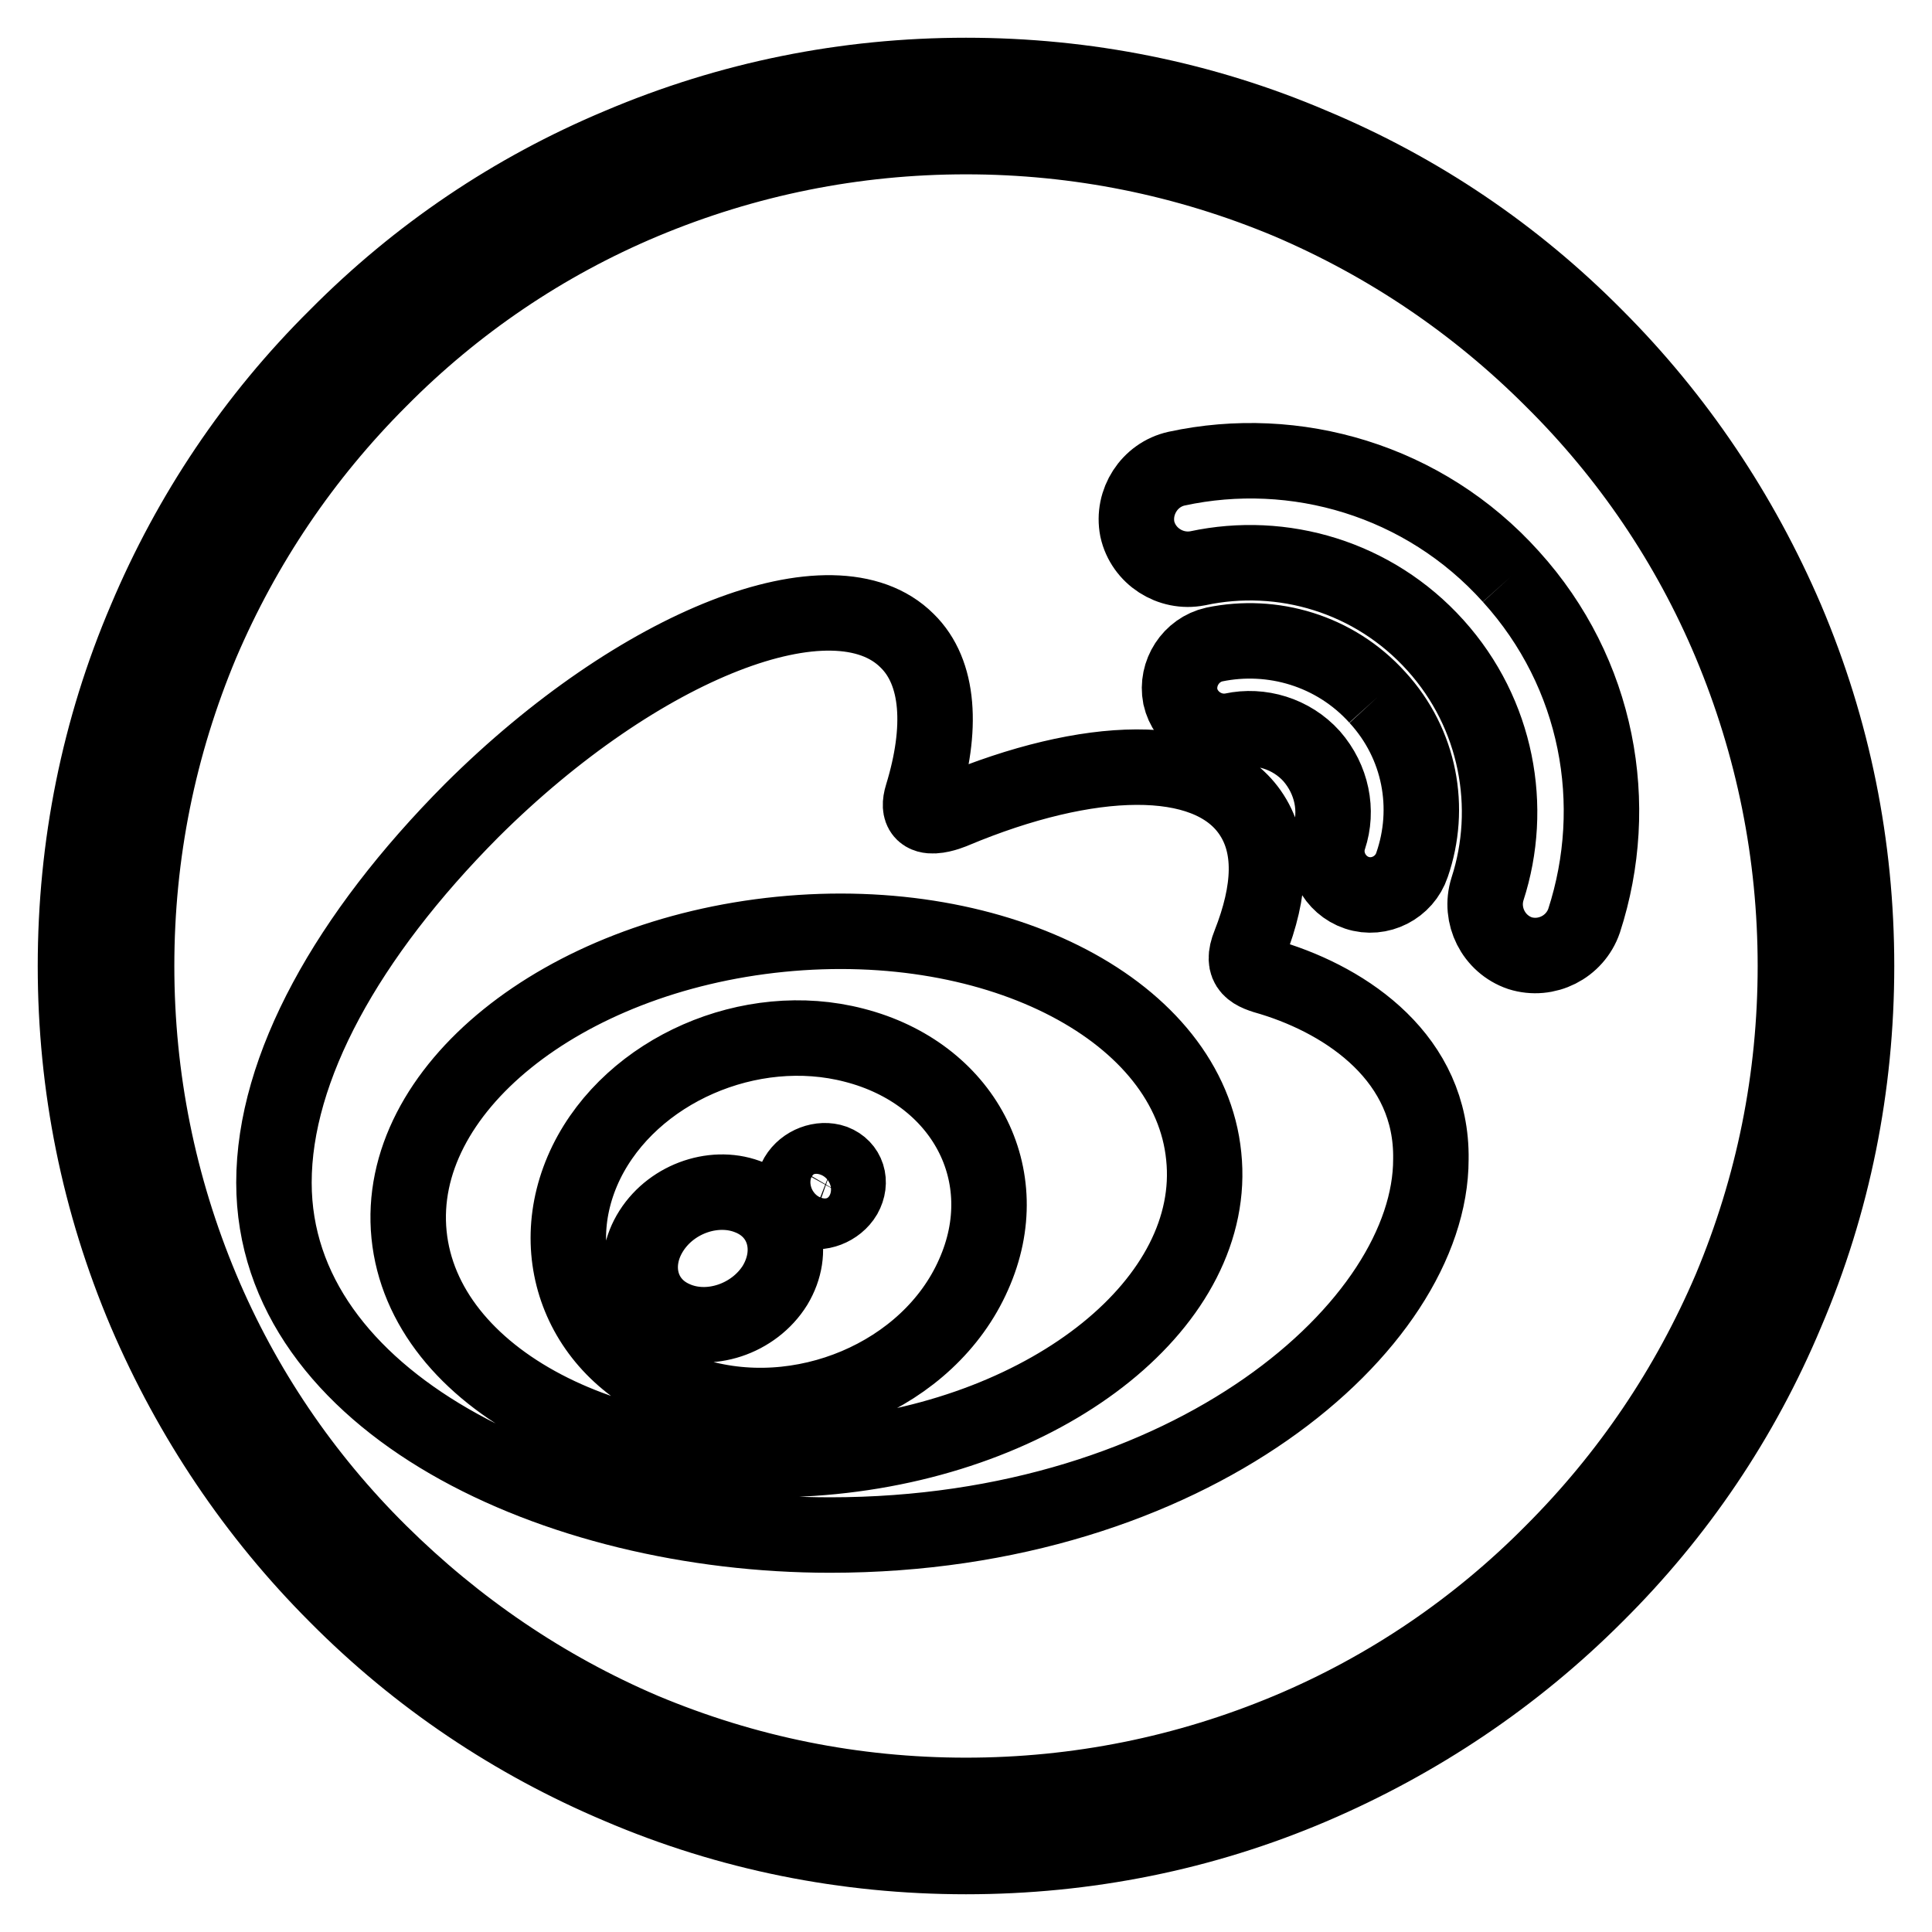 <?xml version="1.0" encoding="utf-8"?>
<!-- Svg Vector Icons : http://www.onlinewebfonts.com/icon -->
<!DOCTYPE svg PUBLIC "-//W3C//DTD SVG 1.1//EN" "http://www.w3.org/Graphics/SVG/1.1/DTD/svg11.dtd">
<svg version="1.1" xmlns="http://www.w3.org/2000/svg" xmlns:xlink="http://www.w3.org/1999/xlink" x="0px" y="0px" viewBox="0 0 256 256" enable-background="new 0 0 256 256" xml:space="preserve">
<g><g><path stroke-width="10" fill-opacity="0" stroke="#000000"  d="M128,246c-15.9,0-31.4-3.1-45.9-9.3c-14-5.9-26.7-14.4-37.5-25.3c-10.8-10.8-19.3-23.5-25.3-37.5c-6.2-14.6-9.3-30-9.3-45.9s3.1-31.4,9.3-45.9c5.9-14,14.4-26.7,25.3-37.5C55.4,33.7,68,25.2,82.1,19.3c14.6-6.2,30-9.3,45.9-9.3s31.4,3.1,45.9,9.3c14.1,5.9,26.7,14.4,37.5,25.3c10.8,10.8,19.3,23.5,25.3,37.5c6.2,14.6,9.3,30,9.3,45.9s-3.1,31.4-9.3,45.9c-5.9,14.1-14.4,26.7-25.3,37.5c-10.8,10.8-23.5,19.3-37.5,25.3C159.4,242.9,143.9,246,128,246L128,246z M128,18.1c-14.8,0-29.2,2.9-42.8,8.6c-13.1,5.5-24.9,13.5-34.9,23.6c-10.1,10.1-18,21.8-23.6,34.9c-5.7,13.6-8.6,27.9-8.6,42.8c0,14.8,2.9,29.2,8.6,42.8c5.5,13.1,13.5,24.9,23.6,34.9s21.8,18,34.9,23.6c13.6,5.7,27.9,8.6,42.8,8.6c14.8,0,29.2-2.9,42.8-8.6c13.1-5.5,24.9-13.5,34.9-23.6c10.1-10.1,18-21.8,23.6-34.9c5.7-13.6,8.6-27.9,8.6-42.8c0-14.8-2.9-29.2-8.6-42.8c-5.5-13.1-13.5-24.9-23.6-34.9c-10.1-10.1-21.8-18-34.9-23.6C157.2,21,142.8,18.1,128,18.1L128,18.1z"/><path stroke-width="10" fill-opacity="0" stroke="#000000"  d="M168.5,129.6c-2.5-0.7-4.2-1.3-2.9-4.5c2.8-7.1,3.1-13.1,0-17.5c-5.7-8.1-21.3-7.7-39.2-0.2c0,0-5.6,2.5-4.2-2c2.7-8.8,2.3-16.3-2-20.5c-9.7-9.7-35.5,0.4-57.7,22.5c-16.5,16.6-26.2,34.1-26.2,49.3c0,29.1,37.3,46.7,73.7,46.7c47.8,0,79.6-27.8,79.6-49.8C189.8,140.3,178.6,132.7,168.5,129.6L168.5,129.6z M110.3,193c-29.1,2.9-54.2-10.3-56.1-29.4c-1.9-19.1,20.2-36.9,49.2-39.8c29.1-2.9,54.2,10.3,56.1,29.4C161.5,172.3,139.4,190.1,110.3,193L110.3,193z M200.2,76.4c-11.5-12.8-28.6-17.7-44.3-14.3l0,0c-3.6,0.8-5.9,4.4-5.2,8c0.8,3.6,4.4,5.9,8,5.2c11.2-2.4,23.3,1.1,31.5,10.2c8.2,9.1,10.4,21.5,6.9,32.3l0,0c-1.1,3.5,0.8,7.3,4.3,8.5c3.5,1.1,7.3-0.8,8.5-4.3v0C214.9,106.6,211.8,89.2,200.2,76.4 M182.5,92.4c-5.6-6.2-13.9-8.6-21.6-7c-3.1,0.7-5.1,3.8-4.5,6.9c0.7,3.1,3.8,5.1,6.9,4.5l0,0c3.7-0.8,7.8,0.4,10.5,3.4c2.7,3.1,3.5,7.2,2.3,10.8l0,0c-1,3,0.7,6.3,3.7,7.3c3,1,6.3-0.7,7.3-3.7C189.7,107.1,188.2,98.6,182.5,92.4 M113.2,138.5c-13.8-3.6-29.5,3.3-35.5,15.5c-6.1,12.5-0.2,26.3,13.8,30.8c14.5,4.7,31.6-2.5,37.5-15.9C134.9,155.7,127.6,142.2,113.2,138.5L113.2,138.5z M102.7,170.3c-2.8,4.5-8.8,6.5-13.4,4.4c-4.5-2-5.8-7.2-3-11.6c2.8-4.4,8.6-6.3,13.1-4.4C104,160.6,105.4,165.8,102.7,170.3L102.7,170.3z M111.9,158.4c-1,1.7-3.3,2.6-5,1.9c-1.7-0.7-2.3-2.7-1.3-4.4c1-1.7,3.2-2.5,4.9-1.9C112.3,154.7,112.9,156.6,111.9,158.4L111.9,158.4z"/></g></g>
</svg>